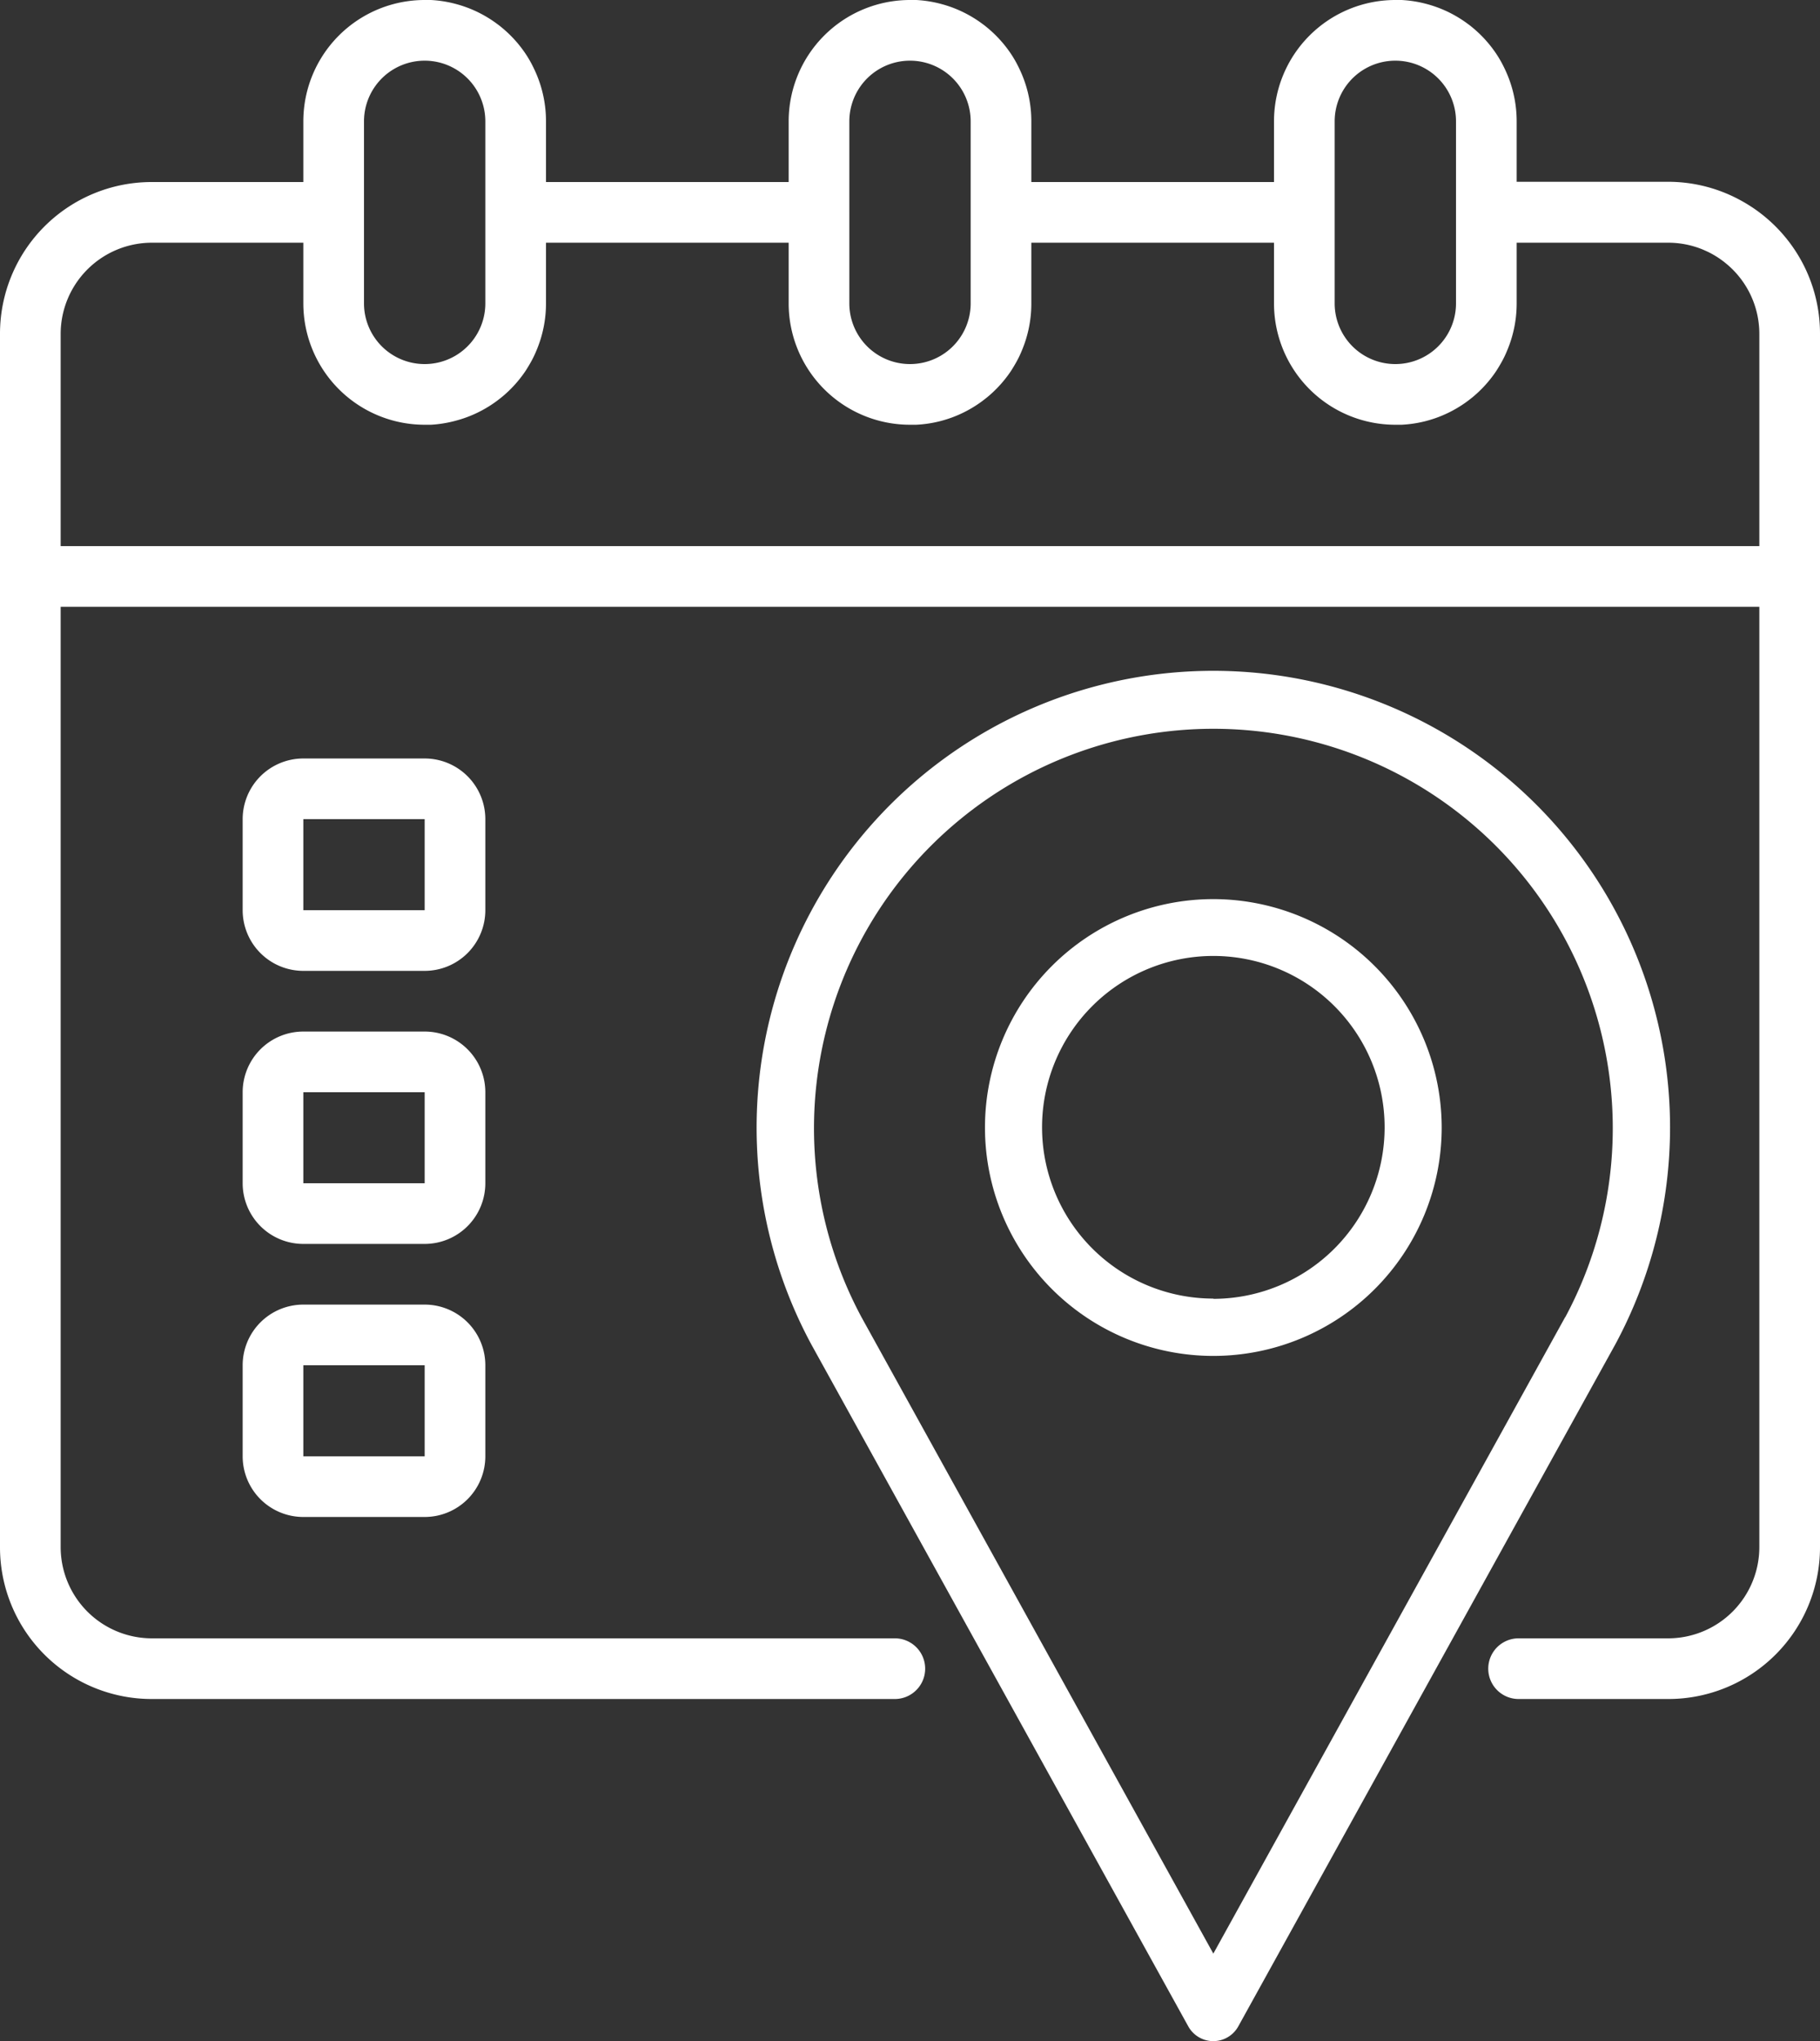 <svg xmlns="http://www.w3.org/2000/svg" width="36" height="40.366" viewBox="0 0 36 40.366"><rect x="0" y="0" width="36" height="40.366" fill="#333333" stroke="none"/><defs><style>.a{fill:#fff;}</style></defs><g transform="translate(-16 -16)"><path class="a" d="M84.8,217.2a1.2,1.2,0,0,0-1.2-1.2H81.2a1.2,1.2,0,0,0-1.2,1.2V219a1.2,1.2,0,0,0,1.2,1.2h2.4a1.2,1.2,0,0,0,1.2-1.2ZM83.6,219H81.2v-1.8h2.4Z" transform="translate(-59.2 -185)"/><path class="a" d="M84.8,289.2a1.2,1.2,0,0,0-1.2-1.2H81.2a1.2,1.2,0,0,0-1.2,1.2V291a1.2,1.2,0,0,0,1.2,1.2h2.4a1.2,1.2,0,0,0,1.2-1.2ZM83.6,291H81.2v-1.8h2.4Z" transform="translate(-59.2 -251.6)"/><path class="a" d="M83.6,360H81.2a1.2,1.2,0,0,0-1.2,1.2V363a1.2,1.2,0,0,0,1.2,1.2h2.4a1.2,1.2,0,0,0,1.2-1.2v-1.8A1.2,1.2,0,0,0,83.6,360Zm0,3H81.2v-1.8h2.4Z" transform="translate(-59.2 -318.2)"/><path class="a" d="M51.764,21.432q-.057-.135-.126-.262a3.013,3.013,0,0,0-.961-1.058q-.06-.04-.122-.078-.124-.075-.255-.139a2.989,2.989,0,0,0-1.3-.3H46V18.4a2.392,2.392,0,0,0-.189-.934q-.046-.108-.1-.21t-.12-.2a2.413,2.413,0,0,0-.463-.51q-.044-.037-.091-.071a2.393,2.393,0,0,0-.611-.331q-.11-.04-.225-.07A2.4,2.4,0,0,0,43.724,16q-.061,0-.124,0a2.4,2.4,0,0,0-2.4,2.4v1.2H36.4V18.4a2.392,2.392,0,0,0-.189-.934q-.046-.108-.1-.21t-.12-.2a2.413,2.413,0,0,0-.464-.51q-.044-.037-.091-.071a2.393,2.393,0,0,0-.611-.331q-.11-.04-.225-.07A2.4,2.4,0,0,0,34.124,16q-.061,0-.124,0a2.4,2.4,0,0,0-2.4,2.4v1.2H26.8V18.4a2.392,2.392,0,0,0-.189-.934q-.046-.108-.1-.21t-.12-.2a2.413,2.413,0,0,0-.464-.51q-.044-.037-.091-.071a2.393,2.393,0,0,0-.611-.331q-.11-.04-.225-.07A2.4,2.4,0,0,0,24.524,16q-.061,0-.124,0A2.4,2.4,0,0,0,22,18.4v1.2H19a3,3,0,0,0-3,3v24a3,3,0,0,0,3,3H33.7a.6.6,0,0,0,0-1.2H19a1.805,1.805,0,0,1-1.8-1.8V28H50.8V46.6A1.805,1.805,0,0,1,49,48.4H46.038a.6.6,0,1,0,0,1.2H49a3,3,0,0,0,3-3v-24A2.991,2.991,0,0,0,51.764,21.432ZM42.4,18.4a1.2,1.2,0,0,1,2.4,0V22a1.2,1.2,0,0,1-2.4,0Zm-9.6,0a1.2,1.2,0,0,1,2.4,0V22a1.2,1.2,0,1,1-2.4,0Zm-9.6,0a1.2,1.2,0,0,1,2.4,0V22a1.2,1.2,0,1,1-2.4,0ZM47,26.8H17.2V22.6A1.805,1.805,0,0,1,19,20.8h3V22a2.4,2.4,0,0,0,2.4,2.4q.062,0,.124,0A2.4,2.4,0,0,0,25,24.324q.115-.03.225-.07a2.393,2.393,0,0,0,.611-.331q.046-.035.091-.071a2.413,2.413,0,0,0,.464-.51q.065-.1.12-.2t.1-.21A2.392,2.392,0,0,0,26.8,22V20.8h4.8V22A2.4,2.4,0,0,0,34,24.4q.062,0,.124,0a2.4,2.4,0,0,0,.476-.072q.115-.03.225-.07a2.393,2.393,0,0,0,.611-.331q.046-.035.091-.071a2.413,2.413,0,0,0,.464-.51q.065-.1.12-.2t.1-.21A2.392,2.392,0,0,0,36.4,22V20.8h4.8V22a2.4,2.4,0,0,0,2.4,2.4q.062,0,.124,0a2.4,2.4,0,0,0,.476-.072q.115-.03.225-.07a2.393,2.393,0,0,0,.611-.331q.046-.035.091-.071a2.413,2.413,0,0,0,.463-.51q.065-.1.12-.2t.1-.21A2.392,2.392,0,0,0,46,22V20.8h3a1.8,1.8,0,0,1,.535.082q.084.026.165.061l.08.036a1.808,1.808,0,0,1,.364.234q.067.055.128.116A1.8,1.8,0,0,1,50.8,22.6v4.2Z"/><path class="a" d="M233.614,201.892a9.034,9.034,0,1,0-16.984,4.293l7.455,13.484a.565.565,0,0,0,.988,0l7.458-13.488A9.05,9.05,0,0,0,233.614,201.892Zm-2.073,3.747-6.961,12.59-6.959-12.585a7.9,7.9,0,1,1,13.92,0Z" transform="translate(-184.58 -163.594)"/><path class="a" d="M280.29,253.085a4.517,4.517,0,1,0,4.517,4.517A4.522,4.522,0,0,0,280.29,253.085Zm0,7.9a3.388,3.388,0,1,1,3.388-3.388A3.391,3.391,0,0,1,280.29,260.99Z" transform="translate(-240.29 -219.304)"/></g></svg>